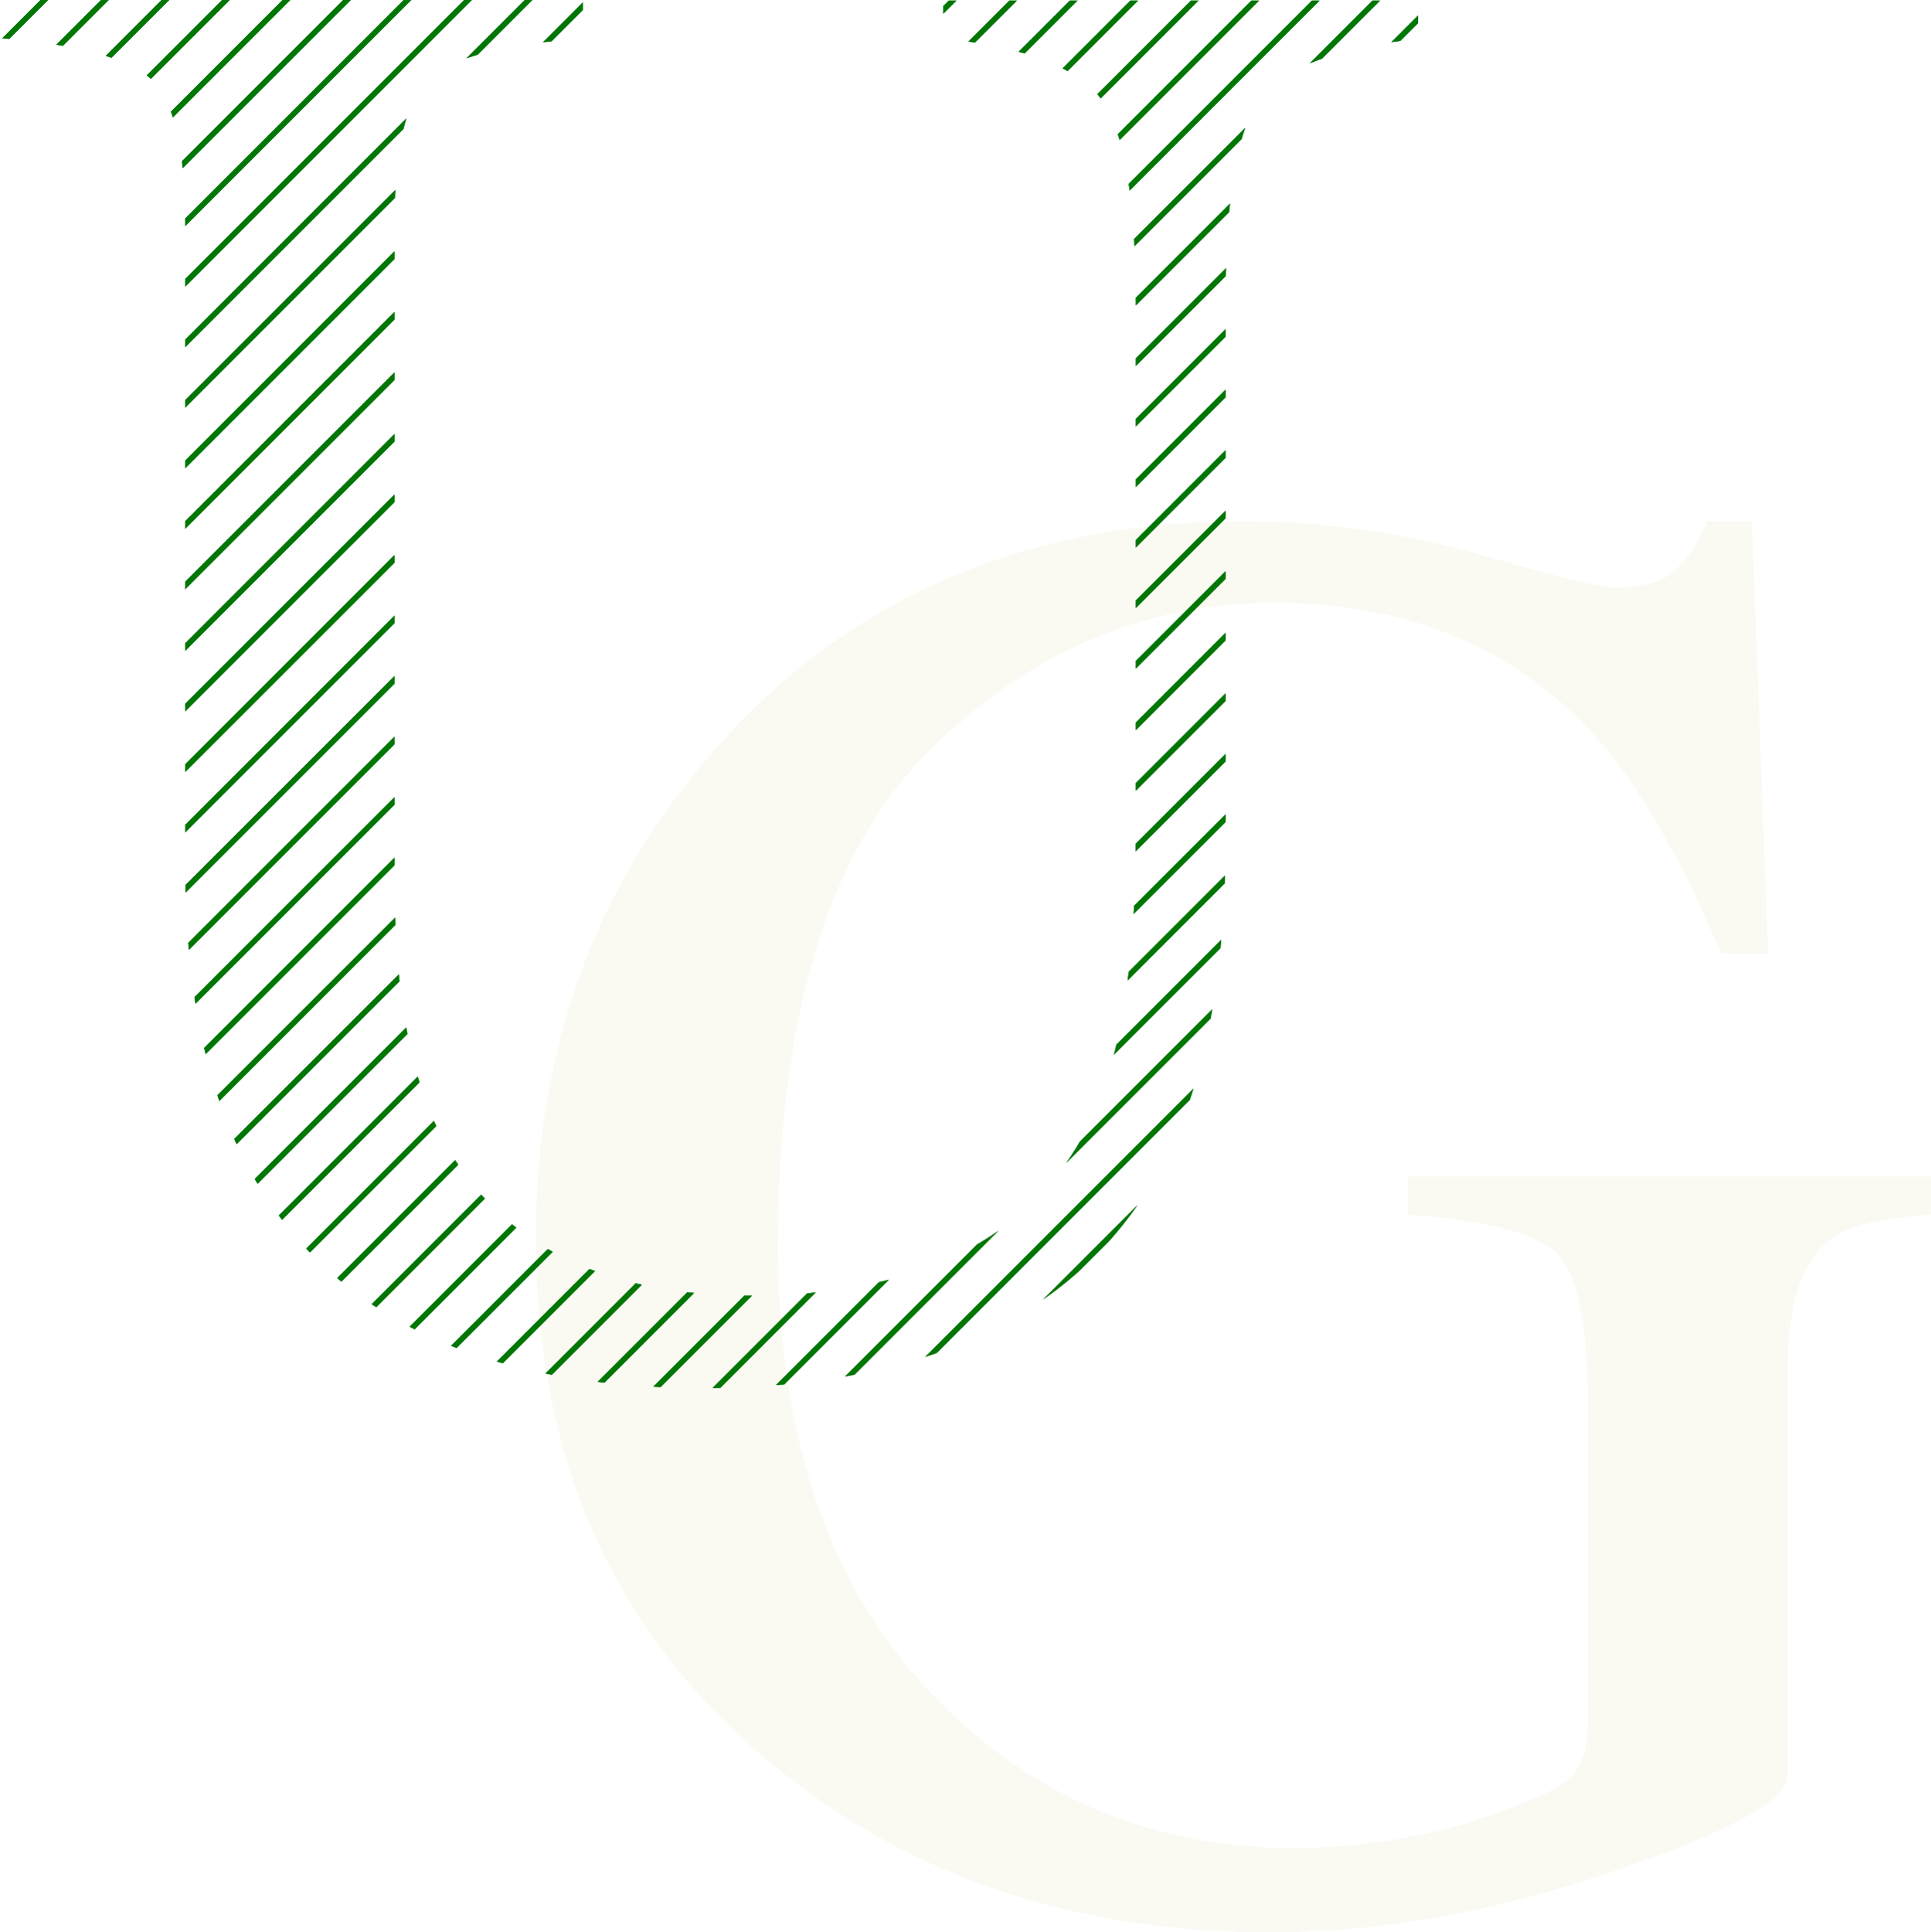 <svg xmlns="http://www.w3.org/2000/svg" xmlns:xlink="http://www.w3.org/1999/xlink" width="355.71" height="355.894" viewBox="0 0 355.71 355.894">
  <defs>
    <clipPath id="clip-path">
      <path id="Path_3447" data-name="Path 3447" d="M271.956,173.2v7.016c-14.513.961-23.932,3.46-28.257,7.3s-6.439,12.783-6.439,26.719V335.143c0,19.8,2.691,35.273,8.169,46.326q15.137,30.275,57.378,30.275,46.277,0,62.184-31.044,8.794-17.3,8.842-53.534V228.748c0-20.568-2.5-33.447-7.4-38.637s-14.32-8.554-28.064-9.9V173.2H425.83v7.016c-14.609,1.634-24.22,5.094-28.737,10.572s-6.728,18.165-6.728,37.964V327.17q0,39.069-12.014,61.127-22.2,40.367-84.193,40.463-61.271,0-83.424-39.886c-7.977-14.321-12.014-33.062-12.014-56.513V214.139q0-20.616-6.343-26.527c-4.229-3.844-13.552-6.343-27.776-7.5V173.1H271.956Z" transform="translate(-164.6 -173.1)"/>
    </clipPath>
  </defs>
  <g id="Group_8" data-name="Group 8" transform="translate(-1269.997 -484.9)">
    <g id="Group_5071" data-name="Group 5071" transform="translate(-48.007 -678.2)">
      <path id="Path_3445" data-name="Path 3445" d="M446.261,107.151c14.128,4.037,22.3,6.055,24.412,6.055q8.073,0,11.533-3.172A24.943,24.943,0,0,0,488.069,101h8.266l2.979,79.58h-8.65q-11.678-27.536-24.028-40.943-22.346-23.643-58.147-23.643-36.33,0-64.01,27.584Q316.943,171.113,316.9,234.5q0,52.188,27.488,81.6c18.357,19.607,40.943,29.314,67.95,29.314a116.865,116.865,0,0,0,16.051-1.249,98.923,98.923,0,0,0,17.492-4.037c8.938-2.979,14.609-5.478,16.819-7.593s3.364-5.286,3.364-9.515V262.755c0-14.609-2.018-23.739-6.151-27.3s-13.167-5.863-27.007-6.728v-7.016h96.4v7.016c-9.323.577-15.57,2.114-18.646,4.613-5.19,3.941-7.785,12.11-7.785,24.412v74.39c0,4.421-10.861,10.38-32.582,17.684q-32.582,11.1-62.664,11.053-55.36,0-93.42-32.293-41.952-35.609-41.9-95.631,0-52.765,33.447-90.441Q342.509,101,403.2,101a160.171,160.171,0,0,1,43.061,6.151Z" transform="translate(1144.408 1158.115)" fill="#ccc178" opacity="0.096"/>
      <g id="Group_2688" data-name="Group 2688" transform="translate(1318.003 1163.1)">
        <g id="Group_2687" data-name="Group 2687" clip-path="url(#clip-path)">
          <g id="Group_2635" data-name="Group 2635" transform="translate(-157.814 -165.984)">
            <line id="Line_367" data-name="Line 367" x1="287.371" y2="287.372" fill="none" stroke="#007605" stroke-miterlimit="10" stroke-width="1"/>
            <line id="Line_368" data-name="Line 368" x1="287.371" y2="287.372" transform="translate(5.574 5.574)" fill="none" stroke="#007605" stroke-miterlimit="10" stroke-width="1"/>
          </g>
          <g id="Group_2636" data-name="Group 2636" transform="translate(-152.239 -160.41)">
            <line id="Line_369" data-name="Line 369" x1="287.371" y2="287.372" fill="none" stroke="#007605" stroke-miterlimit="10" stroke-width="1"/>
            <line id="Line_370" data-name="Line 370" x1="287.371" y2="287.372" transform="translate(5.574 5.574)" fill="none" stroke="#007605" stroke-miterlimit="10" stroke-width="1"/>
          </g>
          <g id="Group_2637" data-name="Group 2637" transform="translate(-146.665 -154.835)">
            <line id="Line_371" data-name="Line 371" x1="287.371" y2="287.372" fill="none" stroke="#007605" stroke-miterlimit="10" stroke-width="1"/>
            <line id="Line_372" data-name="Line 372" x1="287.371" y2="287.372" transform="translate(5.574 5.574)" fill="none" stroke="#007605" stroke-miterlimit="10" stroke-width="1"/>
          </g>
          <g id="Group_2638" data-name="Group 2638" transform="translate(-141.091 -149.261)">
            <line id="Line_373" data-name="Line 373" x1="287.371" y2="287.372" fill="none" stroke="#007605" stroke-miterlimit="10" stroke-width="1"/>
            <line id="Line_374" data-name="Line 374" x1="287.371" y2="287.372" transform="translate(5.574 5.574)" fill="none" stroke="#007605" stroke-miterlimit="10" stroke-width="1"/>
          </g>
          <g id="Group_2639" data-name="Group 2639" transform="translate(-135.516 -143.686)">
            <line id="Line_375" data-name="Line 375" x1="287.371" y2="287.372" fill="none" stroke="#007605" stroke-miterlimit="10" stroke-width="1"/>
            <line id="Line_376" data-name="Line 376" x1="287.371" y2="287.372" transform="translate(5.574 5.574)" fill="none" stroke="#007605" stroke-miterlimit="10" stroke-width="1"/>
          </g>
          <g id="Group_2640" data-name="Group 2640" transform="translate(-129.942 -138.112)">
            <line id="Line_377" data-name="Line 377" x1="287.371" y2="287.372" fill="none" stroke="#007605" stroke-miterlimit="10" stroke-width="1"/>
            <line id="Line_378" data-name="Line 378" x1="287.371" y2="287.372" transform="translate(5.574 5.574)" fill="none" stroke="#007605" stroke-miterlimit="10" stroke-width="1"/>
          </g>
          <g id="Group_2641" data-name="Group 2641" transform="translate(-124.367 -132.537)">
            <line id="Line_379" data-name="Line 379" x1="287.371" y2="287.372" fill="none" stroke="#007605" stroke-miterlimit="10" stroke-width="1"/>
            <line id="Line_380" data-name="Line 380" x1="287.371" y2="287.372" transform="translate(5.574 5.574)" fill="none" stroke="#007605" stroke-miterlimit="10" stroke-width="1"/>
          </g>
          <g id="Group_2642" data-name="Group 2642" transform="translate(-118.793 -126.963)">
            <line id="Line_381" data-name="Line 381" x1="287.371" y2="287.372" fill="none" stroke="#007605" stroke-miterlimit="10" stroke-width="1"/>
            <line id="Line_382" data-name="Line 382" x1="287.371" y2="287.372" transform="translate(5.574 5.574)" fill="none" stroke="#007605" stroke-miterlimit="10" stroke-width="1"/>
          </g>
          <g id="Group_2643" data-name="Group 2643" transform="translate(-113.218 -121.388)">
            <line id="Line_383" data-name="Line 383" x1="287.371" y2="287.372" fill="none" stroke="#007605" stroke-miterlimit="10" stroke-width="1"/>
            <line id="Line_384" data-name="Line 384" x1="287.371" y2="287.372" transform="translate(5.574 5.574)" fill="none" stroke="#007605" stroke-miterlimit="10" stroke-width="1"/>
          </g>
          <g id="Group_2644" data-name="Group 2644" transform="translate(-107.644 -115.814)">
            <line id="Line_385" data-name="Line 385" x1="287.371" y2="287.372" fill="none" stroke="#007605" stroke-miterlimit="10" stroke-width="1"/>
            <line id="Line_386" data-name="Line 386" x1="287.371" y2="287.372" transform="translate(5.574 5.574)" fill="none" stroke="#007605" stroke-miterlimit="10" stroke-width="1"/>
          </g>
          <g id="Group_2645" data-name="Group 2645" transform="translate(-102.07 -110.239)">
            <line id="Line_387" data-name="Line 387" x1="287.371" y2="287.372" fill="none" stroke="#007605" stroke-miterlimit="10" stroke-width="1"/>
            <line id="Line_388" data-name="Line 388" x1="287.371" y2="287.372" transform="translate(5.574 5.574)" fill="none" stroke="#007605" stroke-miterlimit="10" stroke-width="1"/>
          </g>
          <g id="Group_2646" data-name="Group 2646" transform="translate(-96.495 -104.665)">
            <line id="Line_389" data-name="Line 389" x1="287.371" y2="287.372" fill="none" stroke="#007605" stroke-miterlimit="10" stroke-width="1"/>
            <line id="Line_390" data-name="Line 390" x1="287.371" y2="287.372" transform="translate(5.574 5.574)" fill="none" stroke="#007605" stroke-miterlimit="10" stroke-width="1"/>
          </g>
          <g id="Group_2647" data-name="Group 2647" transform="translate(-90.921 -99.091)">
            <line id="Line_391" data-name="Line 391" x1="287.371" y2="287.372" fill="none" stroke="#007605" stroke-miterlimit="10" stroke-width="1"/>
            <line id="Line_392" data-name="Line 392" x1="287.371" y2="287.372" transform="translate(5.574 5.574)" fill="none" stroke="#007605" stroke-miterlimit="10" stroke-width="1"/>
          </g>
          <g id="Group_2648" data-name="Group 2648" transform="translate(-85.346 -93.516)">
            <line id="Line_393" data-name="Line 393" x1="287.371" y2="287.372" fill="none" stroke="#007605" stroke-miterlimit="10" stroke-width="1"/>
            <line id="Line_394" data-name="Line 394" x1="287.371" y2="287.372" transform="translate(5.574 5.574)" fill="none" stroke="#007605" stroke-miterlimit="10" stroke-width="1"/>
          </g>
          <g id="Group_2649" data-name="Group 2649" transform="translate(-79.772 -87.942)">
            <line id="Line_395" data-name="Line 395" x1="287.371" y2="287.372" fill="none" stroke="#007605" stroke-miterlimit="10" stroke-width="1"/>
            <line id="Line_396" data-name="Line 396" x1="287.371" y2="287.372" transform="translate(5.574 5.574)" fill="none" stroke="#007605" stroke-miterlimit="10" stroke-width="1"/>
          </g>
          <g id="Group_2650" data-name="Group 2650" transform="translate(-74.197 -82.367)">
            <line id="Line_397" data-name="Line 397" x1="287.371" y2="287.372" fill="none" stroke="#007605" stroke-miterlimit="10" stroke-width="1"/>
            <line id="Line_398" data-name="Line 398" x1="287.371" y2="287.372" transform="translate(5.574 5.574)" fill="none" stroke="#007605" stroke-miterlimit="10" stroke-width="1"/>
          </g>
          <g id="Group_2651" data-name="Group 2651" transform="translate(-68.623 -76.793)">
            <line id="Line_399" data-name="Line 399" x1="287.371" y2="287.372" fill="none" stroke="#007605" stroke-miterlimit="10" stroke-width="1"/>
            <line id="Line_400" data-name="Line 400" x1="287.371" y2="287.372" transform="translate(5.671 5.671)" fill="none" stroke="#007605" stroke-miterlimit="10" stroke-width="1"/>
          </g>
          <g id="Group_2652" data-name="Group 2652" transform="translate(-62.953 -71.122)">
            <line id="Line_401" data-name="Line 401" x1="287.371" y2="287.372" fill="none" stroke="#007605" stroke-miterlimit="10" stroke-width="1"/>
            <line id="Line_402" data-name="Line 402" x1="287.371" y2="287.372" transform="translate(5.574 5.574)" fill="none" stroke="#007605" stroke-miterlimit="10" stroke-width="1"/>
          </g>
          <g id="Group_2653" data-name="Group 2653" transform="translate(-57.378 -65.548)">
            <line id="Line_403" data-name="Line 403" x1="287.371" y2="287.372" fill="none" stroke="#007605" stroke-miterlimit="10" stroke-width="1"/>
            <line id="Line_404" data-name="Line 404" x1="287.371" y2="287.372" transform="translate(5.574 5.574)" fill="none" stroke="#007605" stroke-miterlimit="10" stroke-width="1"/>
          </g>
          <g id="Group_2654" data-name="Group 2654" transform="translate(-51.804 -59.973)">
            <line id="Line_405" data-name="Line 405" x1="287.371" y2="287.372" fill="none" stroke="#007605" stroke-miterlimit="10" stroke-width="1"/>
            <line id="Line_406" data-name="Line 406" x1="287.371" y2="287.372" transform="translate(5.574 5.574)" fill="none" stroke="#007605" stroke-miterlimit="10" stroke-width="1"/>
          </g>
          <g id="Group_2655" data-name="Group 2655" transform="translate(-46.229 -54.399)">
            <line id="Line_407" data-name="Line 407" x1="287.371" y2="287.372" fill="none" stroke="#007605" stroke-miterlimit="10" stroke-width="1"/>
            <line id="Line_408" data-name="Line 408" x1="287.371" y2="287.372" transform="translate(5.574 5.574)" fill="none" stroke="#007605" stroke-miterlimit="10" stroke-width="1"/>
          </g>
          <g id="Group_2656" data-name="Group 2656" transform="translate(-40.655 -48.824)">
            <line id="Line_409" data-name="Line 409" x1="287.371" y2="287.372" fill="none" stroke="#007605" stroke-miterlimit="10" stroke-width="1"/>
            <line id="Line_410" data-name="Line 410" x1="287.371" y2="287.372" transform="translate(5.574 5.574)" fill="none" stroke="#007605" stroke-miterlimit="10" stroke-width="1"/>
          </g>
          <g id="Group_2657" data-name="Group 2657" transform="translate(-35.08 -43.25)">
            <line id="Line_411" data-name="Line 411" x1="287.371" y2="287.372" fill="none" stroke="#007605" stroke-miterlimit="10" stroke-width="1"/>
            <line id="Line_412" data-name="Line 412" x1="287.371" y2="287.372" transform="translate(5.574 5.574)" fill="none" stroke="#007605" stroke-miterlimit="10" stroke-width="1"/>
          </g>
          <g id="Group_2658" data-name="Group 2658" transform="translate(-29.506 -37.676)">
            <line id="Line_413" data-name="Line 413" x1="287.371" y2="287.372" fill="none" stroke="#007605" stroke-miterlimit="10" stroke-width="1"/>
            <line id="Line_414" data-name="Line 414" x1="287.371" y2="287.372" transform="translate(5.574 5.574)" fill="none" stroke="#007605" stroke-miterlimit="10" stroke-width="1"/>
          </g>
          <g id="Group_2659" data-name="Group 2659" transform="translate(-23.932 -32.101)">
            <line id="Line_415" data-name="Line 415" x1="287.371" y2="287.372" fill="none" stroke="#007605" stroke-miterlimit="10" stroke-width="1"/>
            <line id="Line_416" data-name="Line 416" x1="287.371" y2="287.372" transform="translate(5.574 5.574)" fill="none" stroke="#007605" stroke-miterlimit="10" stroke-width="1"/>
          </g>
          <g id="Group_2660" data-name="Group 2660" transform="translate(-18.357 -26.527)">
            <line id="Line_417" data-name="Line 417" x1="287.371" y2="287.372" fill="none" stroke="#007605" stroke-miterlimit="10" stroke-width="1"/>
            <line id="Line_418" data-name="Line 418" x1="287.371" y2="287.372" transform="translate(5.574 5.574)" fill="none" stroke="#007605" stroke-miterlimit="10" stroke-width="1"/>
          </g>
          <g id="Group_2661" data-name="Group 2661" transform="translate(-12.783 -20.952)">
            <line id="Line_419" data-name="Line 419" x1="287.371" y2="287.372" fill="none" stroke="#007605" stroke-miterlimit="10" stroke-width="1"/>
            <line id="Line_420" data-name="Line 420" x1="287.371" y2="287.372" transform="translate(5.574 5.574)" fill="none" stroke="#007605" stroke-miterlimit="10" stroke-width="1"/>
          </g>
          <g id="Group_2662" data-name="Group 2662" transform="translate(-7.208 -15.378)">
            <line id="Line_421" data-name="Line 421" x1="287.371" y2="287.372" fill="none" stroke="#007605" stroke-miterlimit="10" stroke-width="1"/>
            <line id="Line_422" data-name="Line 422" x1="287.371" y2="287.372" transform="translate(5.574 5.574)" fill="none" stroke="#007605" stroke-miterlimit="10" stroke-width="1"/>
          </g>
          <g id="Group_2663" data-name="Group 2663" transform="translate(-1.634 -9.803)">
            <line id="Line_423" data-name="Line 423" x1="287.371" y2="287.372" fill="none" stroke="#007605" stroke-miterlimit="10" stroke-width="1"/>
            <line id="Line_424" data-name="Line 424" x1="287.371" y2="287.372" transform="translate(5.574 5.574)" fill="none" stroke="#007605" stroke-miterlimit="10" stroke-width="1"/>
          </g>
          <g id="Group_2664" data-name="Group 2664" transform="translate(3.941 -4.229)">
            <line id="Line_425" data-name="Line 425" x1="287.371" y2="287.372" fill="none" stroke="#007605" stroke-miterlimit="10" stroke-width="1"/>
            <line id="Line_426" data-name="Line 426" x1="287.371" y2="287.372" transform="translate(5.574 5.574)" fill="none" stroke="#007605" stroke-miterlimit="10" stroke-width="1"/>
          </g>
          <g id="Group_2665" data-name="Group 2665" transform="translate(9.515 1.346)">
            <line id="Line_427" data-name="Line 427" x1="287.371" y2="287.372" fill="none" stroke="#007605" stroke-miterlimit="10" stroke-width="1"/>
            <line id="Line_428" data-name="Line 428" x1="287.371" y2="287.372" transform="translate(5.574 5.574)" fill="none" stroke="#007605" stroke-miterlimit="10" stroke-width="1"/>
          </g>
          <g id="Group_2666" data-name="Group 2666" transform="translate(15.089 6.92)">
            <line id="Line_429" data-name="Line 429" x1="287.371" y2="287.372" fill="none" stroke="#007605" stroke-miterlimit="10" stroke-width="1"/>
            <line id="Line_430" data-name="Line 430" x1="287.371" y2="287.372" transform="translate(5.574 5.574)" fill="none" stroke="#007605" stroke-miterlimit="10" stroke-width="1"/>
          </g>
          <g id="Group_2667" data-name="Group 2667" transform="translate(20.664 12.494)">
            <line id="Line_431" data-name="Line 431" x1="287.371" y2="287.372" fill="none" stroke="#007605" stroke-miterlimit="10" stroke-width="1"/>
            <line id="Line_432" data-name="Line 432" x1="287.371" y2="287.372" transform="translate(5.574 5.574)" fill="none" stroke="#007605" stroke-miterlimit="10" stroke-width="1"/>
          </g>
          <g id="Group_2668" data-name="Group 2668" transform="translate(26.238 18.069)">
            <line id="Line_433" data-name="Line 433" x1="287.371" y2="287.372" fill="none" stroke="#007605" stroke-miterlimit="10" stroke-width="1"/>
            <line id="Line_434" data-name="Line 434" x1="287.371" y2="287.372" transform="translate(5.671 5.671)" fill="none" stroke="#007605" stroke-miterlimit="10" stroke-width="1"/>
          </g>
          <g id="Group_2669" data-name="Group 2669" transform="translate(31.909 23.739)">
            <line id="Line_435" data-name="Line 435" x1="287.371" y2="287.372" fill="none" stroke="#007605" stroke-miterlimit="10" stroke-width="1"/>
            <line id="Line_436" data-name="Line 436" x1="287.371" y2="287.372" transform="translate(5.574 5.574)" fill="none" stroke="#007605" stroke-miterlimit="10" stroke-width="1"/>
          </g>
          <g id="Group_2670" data-name="Group 2670" transform="translate(37.483 29.314)">
            <line id="Line_437" data-name="Line 437" x1="287.371" y2="287.372" fill="none" stroke="#007605" stroke-miterlimit="10" stroke-width="1"/>
            <line id="Line_438" data-name="Line 438" x1="287.371" y2="287.372" transform="translate(5.574 5.574)" fill="none" stroke="#007605" stroke-miterlimit="10" stroke-width="1"/>
          </g>
          <g id="Group_2671" data-name="Group 2671" transform="translate(43.058 34.888)">
            <line id="Line_439" data-name="Line 439" x1="287.371" y2="287.372" fill="none" stroke="#007605" stroke-miterlimit="10" stroke-width="1"/>
            <line id="Line_440" data-name="Line 440" x1="287.371" y2="287.372" transform="translate(5.574 5.574)" fill="none" stroke="#007605" stroke-miterlimit="10" stroke-width="1"/>
          </g>
          <g id="Group_2672" data-name="Group 2672" transform="translate(48.632 40.463)">
            <line id="Line_441" data-name="Line 441" x1="287.371" y2="287.372" fill="none" stroke="#007605" stroke-miterlimit="10" stroke-width="1"/>
            <line id="Line_442" data-name="Line 442" x1="287.371" y2="287.372" transform="translate(5.574 5.574)" fill="none" stroke="#007605" stroke-miterlimit="10" stroke-width="1"/>
          </g>
          <g id="Group_2673" data-name="Group 2673" transform="translate(54.207 46.037)">
            <line id="Line_443" data-name="Line 443" x1="287.371" y2="287.372" fill="none" stroke="#007605" stroke-miterlimit="10" stroke-width="1"/>
            <line id="Line_444" data-name="Line 444" x1="287.371" y2="287.372" transform="translate(5.574 5.574)" fill="none" stroke="#007605" stroke-miterlimit="10" stroke-width="1"/>
          </g>
          <g id="Group_2674" data-name="Group 2674" transform="translate(59.781 51.612)">
            <line id="Line_445" data-name="Line 445" x1="287.371" y2="287.372" fill="none" stroke="#007605" stroke-miterlimit="10" stroke-width="1"/>
            <line id="Line_446" data-name="Line 446" x1="287.371" y2="287.372" transform="translate(5.574 5.574)" fill="none" stroke="#007605" stroke-miterlimit="10" stroke-width="1"/>
          </g>
          <g id="Group_2675" data-name="Group 2675" transform="translate(65.355 57.186)">
            <line id="Line_447" data-name="Line 447" x1="287.371" y2="287.372" fill="none" stroke="#007605" stroke-miterlimit="10" stroke-width="1"/>
            <line id="Line_448" data-name="Line 448" x1="287.371" y2="287.372" transform="translate(5.574 5.574)" fill="none" stroke="#007605" stroke-miterlimit="10" stroke-width="1"/>
          </g>
          <g id="Group_2676" data-name="Group 2676" transform="translate(70.93 62.761)">
            <line id="Line_449" data-name="Line 449" x1="287.371" y2="287.372" fill="none" stroke="#007605" stroke-miterlimit="10" stroke-width="1"/>
            <line id="Line_450" data-name="Line 450" x1="287.371" y2="287.372" transform="translate(5.574 5.574)" fill="none" stroke="#007605" stroke-miterlimit="10" stroke-width="1"/>
          </g>
          <g id="Group_2677" data-name="Group 2677" transform="translate(76.504 68.335)">
            <line id="Line_451" data-name="Line 451" x1="287.371" y2="287.372" fill="none" stroke="#007605" stroke-miterlimit="10" stroke-width="1"/>
            <line id="Line_452" data-name="Line 452" x1="287.371" y2="287.372" transform="translate(5.574 5.574)" fill="none" stroke="#007605" stroke-miterlimit="10" stroke-width="1"/>
          </g>
          <g id="Group_2678" data-name="Group 2678" transform="translate(82.079 73.909)">
            <line id="Line_453" data-name="Line 453" x1="287.371" y2="287.372" fill="none" stroke="#007605" stroke-miterlimit="10" stroke-width="1"/>
            <line id="Line_454" data-name="Line 454" x1="287.371" y2="287.372" transform="translate(5.574 5.574)" fill="none" stroke="#007605" stroke-miterlimit="10" stroke-width="1"/>
          </g>
          <g id="Group_2679" data-name="Group 2679" transform="translate(87.653 79.484)">
            <line id="Line_455" data-name="Line 455" x1="287.371" y2="287.372" fill="none" stroke="#007605" stroke-miterlimit="10" stroke-width="1"/>
            <line id="Line_456" data-name="Line 456" x1="287.371" y2="287.372" transform="translate(5.574 5.574)" fill="none" stroke="#007605" stroke-miterlimit="10" stroke-width="1"/>
          </g>
          <g id="Group_2680" data-name="Group 2680" transform="translate(93.228 85.058)">
            <line id="Line_457" data-name="Line 457" x1="287.371" y2="287.372" fill="none" stroke="#007605" stroke-miterlimit="10" stroke-width="1"/>
            <line id="Line_458" data-name="Line 458" x1="287.371" y2="287.372" transform="translate(5.574 5.574)" fill="none" stroke="#007605" stroke-miterlimit="10" stroke-width="1"/>
          </g>
          <g id="Group_2681" data-name="Group 2681" transform="translate(98.802 90.633)">
            <line id="Line_459" data-name="Line 459" x1="287.371" y2="287.372" fill="none" stroke="#007605" stroke-miterlimit="10" stroke-width="1"/>
            <line id="Line_460" data-name="Line 460" x1="287.371" y2="287.372" transform="translate(5.574 5.574)" fill="none" stroke="#007605" stroke-miterlimit="10" stroke-width="1"/>
          </g>
          <g id="Group_2682" data-name="Group 2682" transform="translate(104.376 96.207)">
            <line id="Line_461" data-name="Line 461" x1="287.371" y2="287.372" fill="none" stroke="#007605" stroke-miterlimit="10" stroke-width="1"/>
            <line id="Line_462" data-name="Line 462" x1="287.371" y2="287.372" transform="translate(5.574 5.574)" fill="none" stroke="#007605" stroke-miterlimit="10" stroke-width="1"/>
          </g>
          <g id="Group_2683" data-name="Group 2683" transform="translate(109.951 101.782)">
            <line id="Line_463" data-name="Line 463" x1="287.371" y2="287.372" fill="none" stroke="#007605" stroke-miterlimit="10" stroke-width="1"/>
            <line id="Line_464" data-name="Line 464" x1="287.371" y2="287.372" transform="translate(5.574 5.574)" fill="none" stroke="#007605" stroke-miterlimit="10" stroke-width="1"/>
          </g>
          <g id="Group_2684" data-name="Group 2684" transform="translate(115.525 107.356)">
            <line id="Line_465" data-name="Line 465" x1="287.371" y2="287.372" fill="none" stroke="#007605" stroke-miterlimit="10" stroke-width="1"/>
            <line id="Line_466" data-name="Line 466" x1="287.371" y2="287.372" transform="translate(5.574 5.574)" fill="none" stroke="#007605" stroke-miterlimit="10" stroke-width="1"/>
          </g>
          <g id="Group_2685" data-name="Group 2685" transform="translate(121.1 112.931)">
            <line id="Line_467" data-name="Line 467" x1="287.371" y2="287.372" fill="none" stroke="#007605" stroke-miterlimit="10" stroke-width="1"/>
            <line id="Line_468" data-name="Line 468" x1="287.371" y2="287.276" transform="translate(5.574 5.671)" fill="none" stroke="#007605" stroke-miterlimit="10" stroke-width="1"/>
          </g>
          <g id="Group_2686" data-name="Group 2686" transform="translate(126.674 118.601)">
            <line id="Line_469" data-name="Line 469" x1="287.371" y2="287.276" fill="none" stroke="#007605" stroke-miterlimit="10" stroke-width="1"/>
            <line id="Line_470" data-name="Line 470" x1="287.371" y2="287.372" transform="translate(5.671 5.574)" fill="none" stroke="#007605" stroke-miterlimit="10" stroke-width="1"/>
          </g>
        </g>
      </g>
    </g>
  </g>
</svg>

